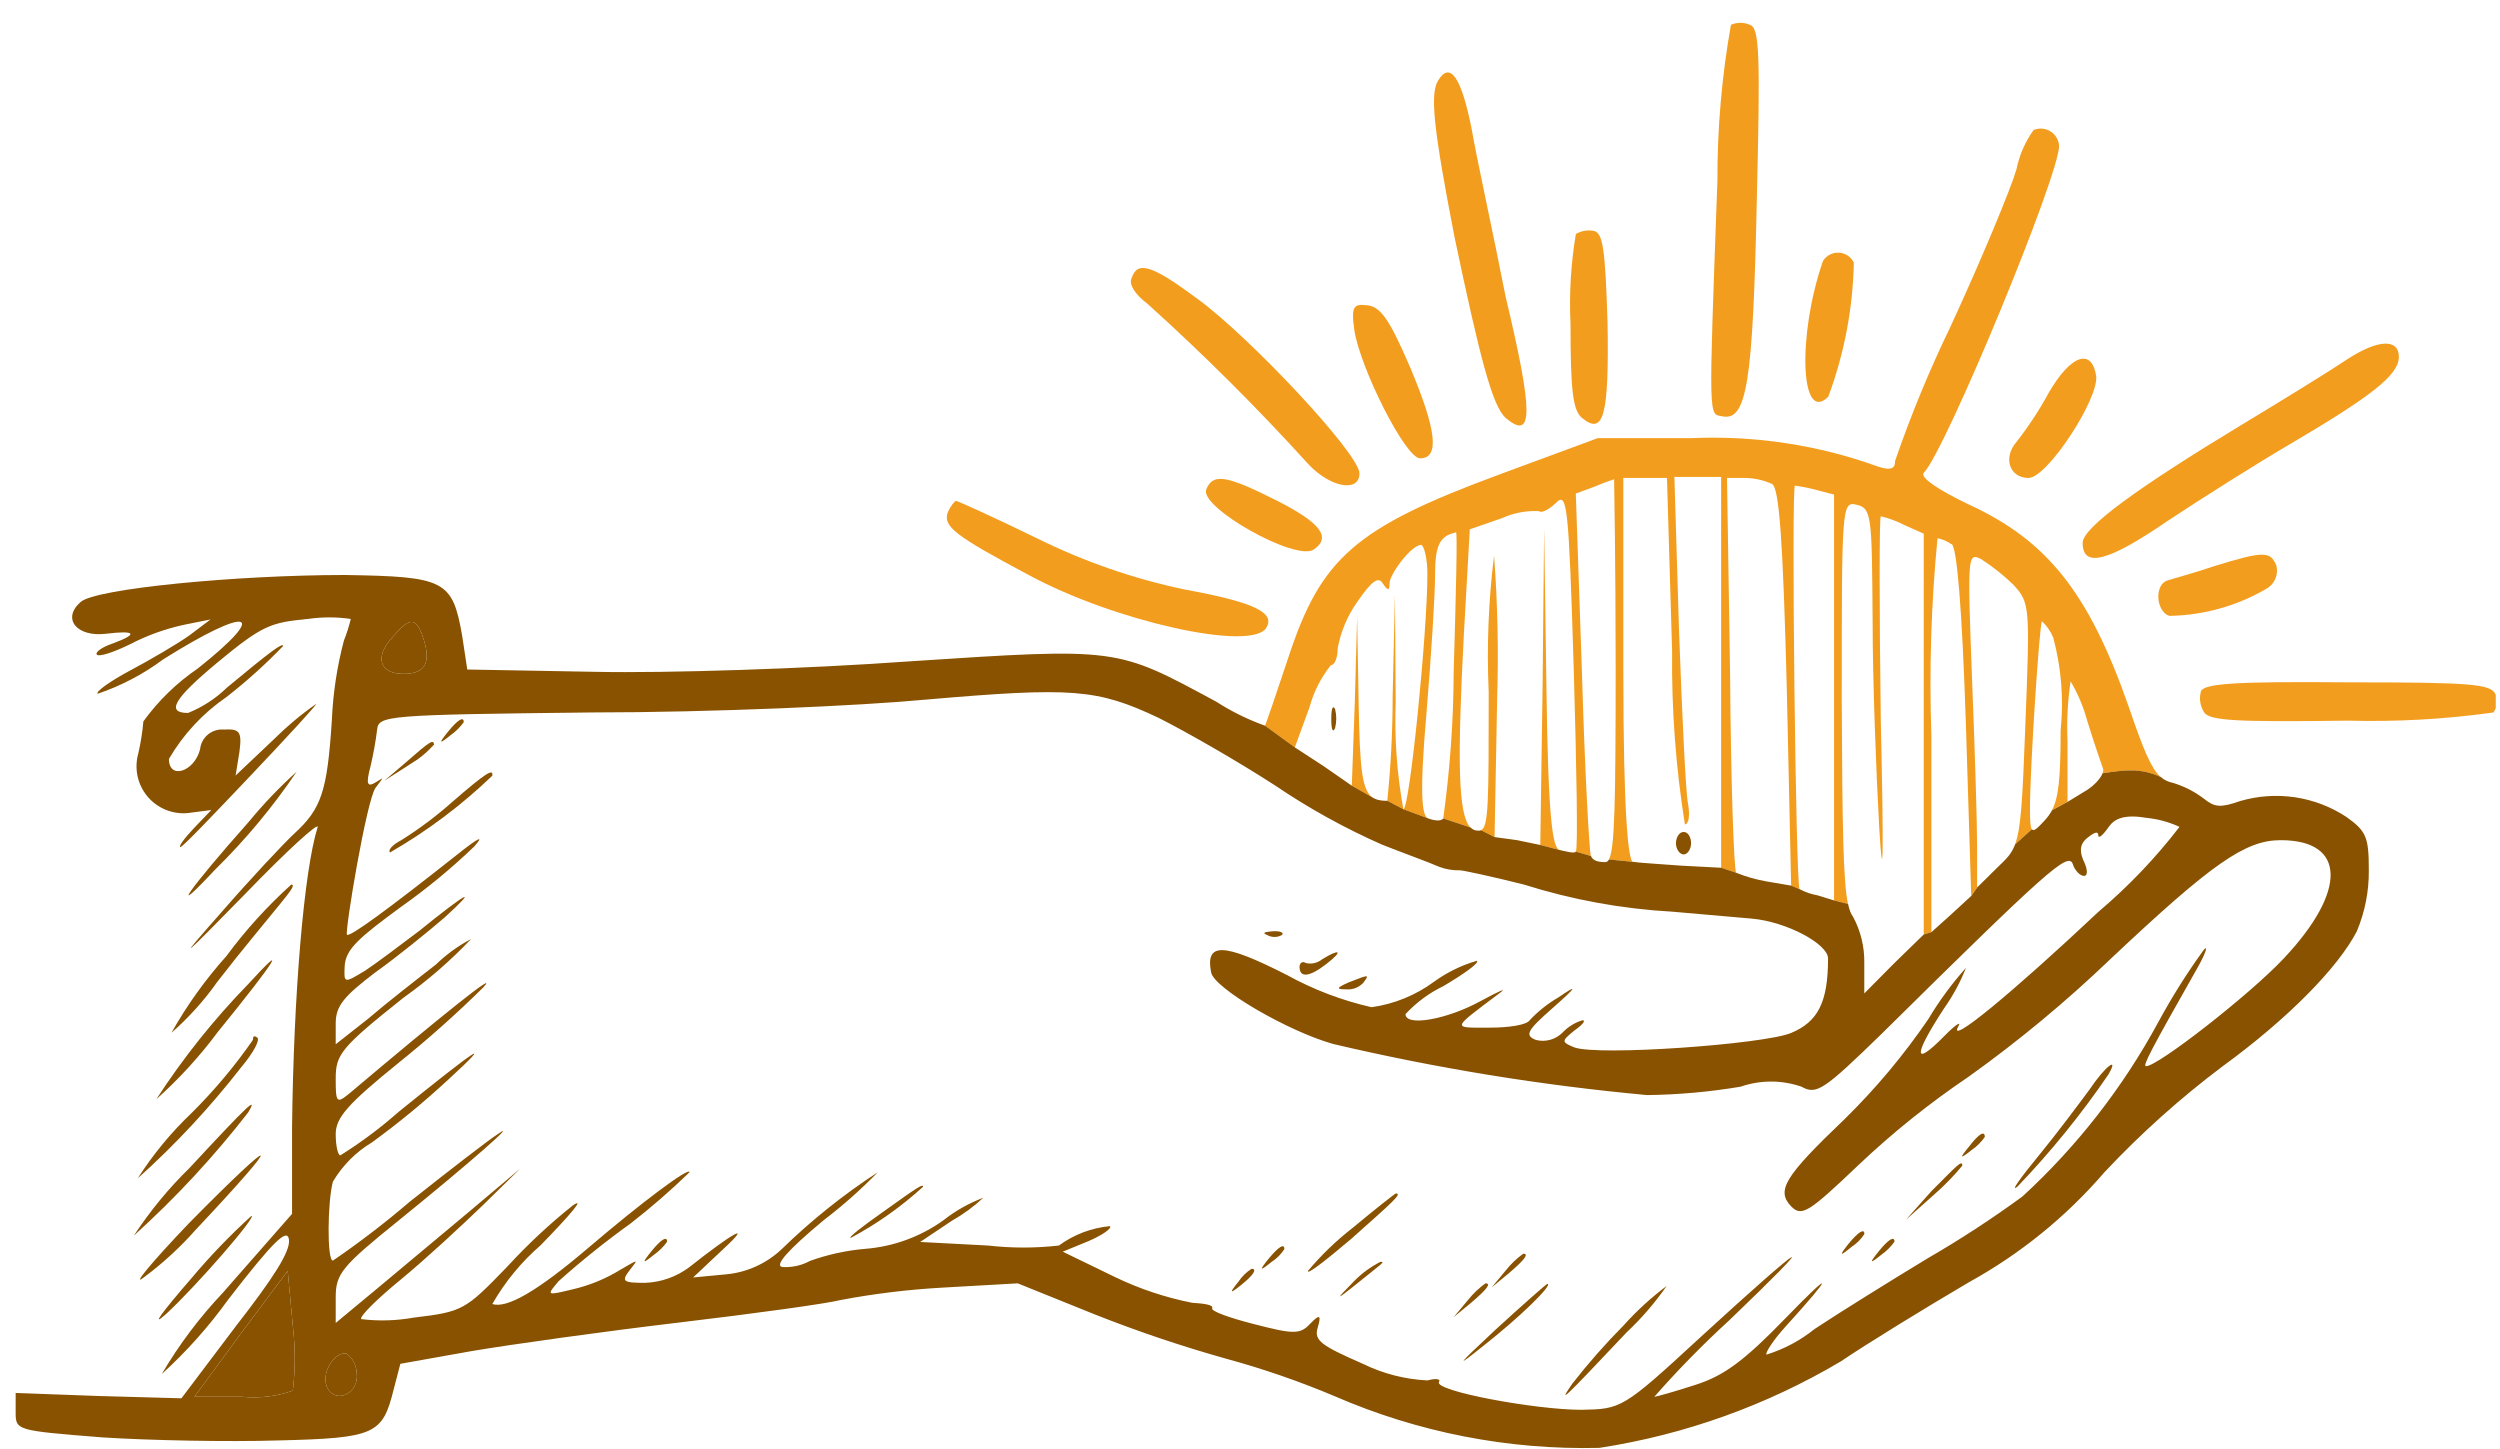 <svg width="88" height="51" viewBox="0 0 88 51" fill="none" xmlns="http://www.w3.org/2000/svg">
<g clip-path="url(#clip0_4235_478)">
<path d="M60.929 0.873C60.608 2.684 60.448 4.519 60.453 6.358C60.138 15.026 60.138 14.55 60.642 14.658C61.487 14.81 61.703 13.462 61.838 7.123C61.964 1.88 61.937 0.981 61.595 0.873C61.49 0.827 61.377 0.803 61.262 0.803C61.148 0.803 61.034 0.827 60.929 0.873Z" fill="#F29D1E"/>
<path fill-rule="evenodd" clip-rule="evenodd" d="M70.979 5.963C71.079 5.464 71.285 4.992 71.581 4.578C71.677 4.537 71.781 4.52 71.884 4.528C71.987 4.536 72.087 4.569 72.175 4.624C72.263 4.678 72.337 4.753 72.39 4.842C72.443 4.931 72.474 5.032 72.48 5.135C72.48 6.196 68.479 15.871 67.715 16.645C67.58 16.797 68.191 17.229 69.306 17.76C72.058 19.027 73.523 20.853 74.926 24.863C75.453 26.41 75.727 27.059 76.053 27.349C75.334 27.038 74.861 27.093 74.008 27.22C74.034 27.155 74.042 27.099 74.027 27.057C73.973 26.904 73.703 26.131 73.469 25.366C73.338 24.881 73.141 24.415 72.885 23.982C72.781 24.684 72.745 25.395 72.777 26.104V28.226L72.227 28.524C72.461 28.084 72.534 27.408 72.534 25.708C72.648 24.613 72.56 23.507 72.274 22.444C72.185 22.226 72.05 22.03 71.878 21.869C71.797 21.869 71.455 27.003 71.455 28.469C71.455 28.885 71.466 29.111 71.519 29.189L70.931 29.72C71.143 29.153 71.192 28.142 71.293 25.51C71.455 21.329 71.455 21.221 70.871 20.583C70.528 20.251 70.155 19.953 69.756 19.693C69.252 19.423 69.252 19.531 69.414 23.856C69.513 26.32 69.594 28.972 69.594 29.763V31.238L69.387 31.535L69.198 25.438C69.064 21.419 68.884 19.252 68.695 19.144V19.162C68.549 19.054 68.379 18.98 68.2 18.946C67.976 21.256 67.904 23.578 67.985 25.897V32.812L67.715 32.892V18.785L67.049 18.488C66.782 18.349 66.498 18.243 66.204 18.173C66.15 18.173 66.15 21.41 66.204 25.366C66.312 30.105 66.285 31.409 66.15 29.152C66.042 27.237 65.916 23.955 65.916 21.842L65.916 21.798C65.889 18.18 65.887 17.894 65.359 17.768C64.829 17.643 64.829 17.768 64.829 24.692C64.85 29.207 64.882 31.035 65.049 31.821L64.559 31.697V17.409L63.974 17.256C63.714 17.185 63.45 17.131 63.183 17.094C63.048 17.094 63.21 31.166 63.345 31.301L63.048 31.175L62.895 24.233C62.761 19 62.626 17.202 62.383 17.04C62.081 16.9 61.753 16.827 61.421 16.824H60.791L60.899 23.73C60.926 27.515 61.034 30.645 61.115 30.726L60.584 30.546V16.788H58.939L59.101 22.183C59.209 25.151 59.335 27.857 59.416 28.28C59.496 28.702 59.443 29.017 59.308 29.017C58.986 27.001 58.836 24.962 58.858 22.921L58.678 16.824H57.141V23.55C57.141 28.774 57.321 30.312 57.482 30.339L56.633 30.254C56.833 29.896 56.871 28.385 56.871 23.586C56.871 19.873 56.817 16.869 56.817 16.869C56.576 16.947 56.339 17.037 56.107 17.139L55.468 17.373L55.684 23.667C55.783 27.111 55.945 29.997 55.999 30.132L55.468 29.979C55.549 29.925 55.495 27.03 55.396 23.559C55.217 17.706 55.163 17.301 54.767 17.706C54.524 17.939 54.254 18.074 54.182 17.993C53.735 17.968 53.287 18.051 52.879 18.236L51.737 18.632L51.53 22.291C51.291 26.843 51.327 28.69 51.762 29.13L50.802 28.81C51.04 27.097 51.163 25.37 51.17 23.64C51.251 20.907 51.305 18.686 51.251 18.74C50.676 18.866 50.514 19.189 50.514 20.25C50.514 20.934 50.379 23.083 50.217 25.043C49.956 28.01 50.055 28.729 50.271 28.81L49.399 28.487C49.615 28.487 50.244 22.291 50.244 20.196C50.244 19.684 50.136 19.216 50.028 19.18C49.678 19.18 48.913 20.214 48.913 20.529C48.913 20.844 48.823 20.763 48.67 20.529C48.518 20.295 48.302 20.421 47.771 21.194C47.429 21.678 47.196 22.23 47.088 22.813C47.088 23.154 46.98 23.415 46.845 23.415C46.499 23.848 46.245 24.347 46.099 24.881L45.577 26.311L44.525 25.546C44.552 25.519 44.921 24.431 45.344 23.163C46.495 19.639 47.699 18.578 52.789 16.698L56.242 15.422H59.55C61.786 15.324 64.019 15.666 66.123 16.429C66.546 16.564 66.708 16.51 66.708 16.222C67.266 14.602 67.921 13.017 68.668 11.474C69.756 9.119 70.79 6.619 70.979 5.963ZM47.583 27.659L48.335 28.087C47.938 27.84 47.866 27.056 47.825 24.773L47.771 21.698L47.691 24.665L47.583 27.659ZM48.832 28.19L49.399 28.487C49.171 27.238 49.081 25.969 49.129 24.701L49.102 20.934L49.021 24.53C49.021 25.753 48.958 26.974 48.832 28.19ZM52.13 29.225L52.609 29.467L52.699 24.62C52.753 22.932 52.717 21.242 52.591 19.558C52.393 21.15 52.33 22.756 52.402 24.359C52.402 28.241 52.402 29.101 52.13 29.225ZM54.218 29.745L54.902 29.923C54.664 29.852 54.496 29.014 54.434 24.18L54.353 18.587L54.299 24.18L54.218 29.745Z" fill="#F29D1E"/>
<path d="M50.623 2.833C50.327 3.31 50.461 4.533 51.199 8.345C52.098 12.616 52.529 14.28 52.997 14.711C53.977 15.53 53.977 14.55 52.997 10.44C52.556 8.183 51.972 5.54 51.801 4.533C51.441 2.726 51.046 2.141 50.623 2.833Z" fill="#F29D1E"/>
<path d="M55.471 8.237C55.295 9.28 55.232 10.338 55.282 11.393C55.282 13.749 55.363 14.441 55.687 14.711C56.451 15.341 56.64 14.63 56.586 11.366C56.505 8.768 56.424 8.21 56.11 8.129C55.891 8.085 55.663 8.123 55.471 8.237Z" fill="#F29D1E"/>
<path d="M64.167 9.19C63.267 11.789 63.366 14.945 64.355 13.965C64.918 12.453 65.222 10.857 65.255 9.244C65.206 9.144 65.132 9.058 65.039 8.997C64.946 8.935 64.838 8.9 64.727 8.894C64.615 8.889 64.504 8.913 64.406 8.965C64.308 9.018 64.225 9.095 64.167 9.19Z" fill="#F29D1E"/>
<path d="M39.832 9.793C39.724 10.009 39.967 10.378 40.39 10.692C42.371 12.479 44.262 14.363 46.054 16.339C46.828 17.166 47.853 17.346 47.853 16.663C47.853 15.979 44.013 11.888 42.179 10.539C40.542 9.326 40.039 9.164 39.832 9.793Z" fill="#F29D1E"/>
<path d="M47.675 11.637C47.891 12.985 49.474 16.133 49.986 16.133C50.679 16.133 50.571 15.152 49.645 12.949C48.925 11.277 48.611 10.8 48.134 10.746C47.657 10.693 47.55 10.755 47.675 11.637Z" fill="#F29D1E"/>
<path d="M82.588 12.67C82.084 13.011 80.412 14.045 78.874 14.972C75.278 17.148 73.309 18.568 73.309 19.108C73.309 20.007 74.208 19.773 76.303 18.334C77.499 17.543 79.432 16.32 80.601 15.637C83.487 13.938 84.44 13.2 84.44 12.562C84.44 11.923 83.721 11.923 82.588 12.67Z" fill="#F29D1E"/>
<path d="M72.113 13.83C71.784 14.436 71.405 15.013 70.98 15.556C70.495 16.114 70.737 16.824 71.403 16.824C72.068 16.824 73.893 14.019 73.785 13.227C73.624 12.238 72.886 12.49 72.113 13.83Z" fill="#F29D1E"/>
<path d="M42.46 17.229C42.217 17.859 45.607 19.774 46.245 19.343C46.884 18.911 46.461 18.389 44.95 17.625C43.17 16.726 42.694 16.645 42.46 17.229Z" fill="#F29D1E"/>
<path d="M33.368 18.02C33.18 18.523 33.575 18.838 36.228 20.249C39.222 21.868 44.051 22.947 44.572 22.102C44.896 21.571 44.176 21.203 41.713 20.753C39.911 20.376 38.165 19.771 36.516 18.955C35.005 18.217 33.71 17.633 33.656 17.633C33.602 17.633 33.467 17.804 33.368 18.02Z" fill="#F29D1E"/>
<path d="M77.95 19.926C77.23 20.169 76.466 20.375 76.304 20.429C75.828 20.564 75.882 21.517 76.358 21.679C77.56 21.66 78.737 21.332 79.775 20.726C79.918 20.647 80.029 20.523 80.093 20.373C80.157 20.223 80.168 20.056 80.126 19.899C79.91 19.395 79.676 19.395 77.95 19.926Z" fill="#F29D1E"/>
<path d="M77.475 24.332C77.439 24.456 77.43 24.586 77.449 24.713C77.468 24.84 77.513 24.962 77.583 25.07C77.763 25.367 78.689 25.421 82.645 25.367C84.359 25.413 86.073 25.316 87.77 25.079C87.835 24.987 87.875 24.88 87.887 24.769C87.9 24.657 87.884 24.544 87.842 24.44C87.689 24.072 86.943 24.018 82.654 24.018C78.662 23.982 77.583 24.063 77.475 24.332Z" fill="#F29D1E"/>
<path fill-rule="evenodd" clip-rule="evenodd" d="M14.2 23.72C15.027 23.72 15.207 23.27 14.838 22.29C14.623 21.733 14.389 21.76 13.858 22.38C13.139 23.136 13.373 23.72 14.2 23.72ZM8.508 49.166C9.116 49.229 9.731 49.155 10.307 48.951C10.394 48.222 10.397 47.486 10.316 46.757L10.127 44.733L8.481 46.936L6.845 49.166H8.508ZM12.213 47.656C11.817 47.521 11.224 48.366 11.548 48.897C11.871 49.427 12.662 49.005 12.555 48.321C12.549 48.192 12.515 48.066 12.456 47.951C12.397 47.836 12.314 47.736 12.213 47.656Z" fill="#885200"/>
<path fill-rule="evenodd" clip-rule="evenodd" d="M44.529 25.545C43.927 25.329 43.35 25.045 42.812 24.7C39.278 22.794 39.413 22.794 32.022 23.279C28.425 23.54 23.434 23.702 20.944 23.648L16.448 23.567L16.268 22.38C15.927 20.42 15.657 20.294 12.132 20.24C8.374 20.24 3.338 20.717 2.835 21.193C2.169 21.778 2.7 22.434 3.734 22.308C4.768 22.183 4.894 22.308 3.968 22.65C3.572 22.785 3.338 22.965 3.41 23.046C3.482 23.127 3.995 22.965 4.579 22.677C5.189 22.36 5.84 22.127 6.512 21.985L7.411 21.805L6.647 22.38C6.225 22.677 5.271 23.235 4.579 23.603C3.887 23.972 3.356 24.349 3.437 24.421C4.266 24.14 5.046 23.73 5.748 23.207C8.769 21.31 9.542 21.481 6.962 23.531C6.221 24.036 5.573 24.666 5.047 25.392C5.013 25.774 4.953 26.152 4.867 26.525C4.794 26.784 4.786 27.056 4.841 27.318C4.897 27.581 5.016 27.825 5.188 28.032C5.36 28.238 5.579 28.399 5.827 28.502C6.075 28.604 6.344 28.645 6.611 28.62L7.438 28.513L6.827 29.151C6.476 29.52 6.269 29.816 6.35 29.816C6.431 29.816 7.519 28.674 8.823 27.299C10.127 25.923 11.179 24.781 11.125 24.781C10.595 25.151 10.099 25.566 9.641 26.022L8.293 27.299L8.427 26.471C8.526 25.734 8.427 25.653 7.87 25.68C7.669 25.665 7.47 25.729 7.316 25.858C7.161 25.988 7.063 26.172 7.043 26.373C6.845 27.164 5.946 27.461 5.946 26.714C6.451 25.848 7.142 25.105 7.969 24.538C8.676 23.987 9.343 23.386 9.965 22.74C9.965 22.605 9.533 22.92 7.996 24.197C7.6 24.583 7.133 24.889 6.62 25.096C5.829 25.096 6.117 24.592 7.681 23.297C9.246 22.003 9.533 21.913 10.837 21.787C11.338 21.714 11.847 21.714 12.348 21.787C12.285 22.047 12.204 22.302 12.105 22.551C11.864 23.462 11.723 24.397 11.682 25.338C11.521 27.856 11.314 28.468 10.361 29.34C9.965 29.709 8.796 30.958 7.789 32.118C6.198 33.916 6.305 33.845 8.634 31.462C10.118 29.924 11.26 28.89 11.179 29.124C10.702 30.635 10.334 34.987 10.28 39.68V42.728L7.843 45.507C7.021 46.376 6.3 47.335 5.694 48.366C6.559 47.581 7.34 46.707 8.023 45.758C9.641 43.663 10.118 43.214 10.172 43.636C10.226 44.059 9.587 45.03 8.32 46.658L6.386 49.22L3.464 49.139L0.551 49.032V49.697C0.551 50.353 0.551 50.353 3.599 50.596C5.271 50.704 8.05 50.758 9.776 50.704C13.22 50.623 13.463 50.488 13.858 48.906L14.092 48.006L16.61 47.557C17.995 47.323 21.276 46.864 23.929 46.55C26.582 46.235 29.126 45.884 29.603 45.758C30.767 45.539 31.945 45.395 33.127 45.327L35.825 45.174L38.523 46.262C40.041 46.864 41.59 47.386 43.162 47.827C44.464 48.182 45.741 48.623 46.984 49.148C49.92 50.423 53.099 51.043 56.299 50.965C59.303 50.503 62.191 49.468 64.805 47.916C65.704 47.305 67.772 46.037 69.301 45.138C71.111 44.141 72.728 42.829 74.076 41.263C75.353 39.901 76.746 38.653 78.239 37.531C80.522 35.868 82.294 34.069 82.959 32.784C83.246 32.104 83.389 31.372 83.382 30.635C83.382 29.475 83.301 29.259 82.591 28.755C82.045 28.396 81.428 28.16 80.782 28.064C80.136 27.968 79.477 28.014 78.85 28.198C78.158 28.441 77.951 28.414 77.582 28.117C77.256 27.868 76.887 27.679 76.494 27.559C76.327 27.523 76.188 27.465 76.057 27.348C75.338 27.037 74.865 27.092 74.012 27.219C73.943 27.392 73.741 27.626 73.473 27.802L72.781 28.225L72.231 28.523C72.158 28.66 72.069 28.775 71.963 28.89C71.715 29.157 71.588 29.283 71.523 29.188L70.934 29.719C70.809 30.053 70.627 30.233 70.344 30.5L69.598 31.237L69.391 31.534L68.698 32.172L67.988 32.811L67.718 32.892L66.657 33.925L65.623 34.969V33.899C65.633 33.331 65.497 32.771 65.228 32.271C65.157 32.178 65.099 32.04 65.052 31.82L64.562 31.696L63.978 31.516C63.758 31.477 63.546 31.405 63.349 31.3L63.052 31.174L62.153 31.021C61.799 30.957 61.453 30.857 61.118 30.724L60.588 30.545L59.212 30.473L59.052 30.462C58.333 30.412 57.637 30.363 57.486 30.338L56.636 30.253C56.599 30.32 56.556 30.347 56.506 30.347C56.191 30.347 56.056 30.266 56.002 30.131L55.472 29.978C55.418 30.05 55.157 29.978 54.914 29.924L54.222 29.744L53.404 29.574L52.612 29.466L52.133 29.224C52.084 29.246 52.025 29.244 51.956 29.232C51.886 29.22 51.822 29.186 51.766 29.129L50.805 28.809C50.724 28.917 50.49 28.89 50.275 28.809L49.402 28.486L48.836 28.189C48.648 28.189 48.497 28.169 48.374 28.106L47.586 27.658L46.588 26.966L45.581 26.31L44.529 25.545ZM14.2 23.72C15.027 23.72 15.207 23.27 14.838 22.29C14.623 21.733 14.389 21.76 13.858 22.38C13.139 23.136 13.373 23.72 14.2 23.72ZM44.871 27.64C43.567 26.795 41.715 25.734 40.761 25.258C38.612 24.25 37.767 24.179 32.57 24.628C30.295 24.844 25.044 25.078 20.881 25.078C13.544 25.159 13.328 25.186 13.274 25.689C13.219 26.125 13.141 26.557 13.04 26.984C12.878 27.595 12.923 27.721 13.22 27.541C13.517 27.362 13.535 27.308 13.22 27.73C12.905 28.153 12.132 32.793 12.213 32.901C12.294 33.008 13.643 32.019 16.088 30.086C16.853 29.475 17.068 29.376 16.691 29.798C15.887 30.569 15.028 31.278 14.119 31.92C12.636 33.008 12.159 33.413 12.132 34.016C12.105 34.618 12.105 34.618 12.851 34.168C13.247 33.908 14.092 33.269 14.758 32.766C16.457 31.39 16.88 31.174 15.657 32.289C15.072 32.793 13.966 33.692 13.22 34.222C12.105 35.068 11.817 35.409 11.817 36.021V36.758L12.959 35.859C13.544 35.355 14.623 34.51 15.342 33.953C15.711 33.596 16.129 33.293 16.583 33.053C15.857 33.818 15.059 34.51 14.2 35.121C11.997 36.875 11.817 37.118 11.817 37.963C11.817 38.808 11.844 38.862 12.294 38.493C15.531 35.76 17.617 34.087 17.015 34.753C16.068 35.687 15.075 36.572 14.038 37.405C12.24 38.862 11.817 39.339 11.817 39.923C11.817 40.346 11.898 40.669 11.979 40.669C12.707 40.215 13.396 39.7 14.038 39.132C16.826 36.875 17.437 36.479 15.792 37.99C14.937 38.783 14.037 39.525 13.094 40.211C12.527 40.55 12.054 41.026 11.718 41.595C11.53 42.279 11.503 44.374 11.718 44.374C12.654 43.734 13.555 43.043 14.416 42.306C15.819 41.191 17.221 40.112 17.518 39.923C18.309 39.374 16.511 40.957 14.02 42.971C12.024 44.581 11.817 44.841 11.817 45.669V46.568L13.355 45.291L16.583 42.593L18.309 41.137L16.988 42.432C16.241 43.151 14.964 44.338 14.119 45.03C13.274 45.723 12.636 46.352 12.716 46.433C13.333 46.509 13.958 46.49 14.569 46.379C16.295 46.172 16.376 46.118 17.86 44.581C18.571 43.806 19.34 43.088 20.162 42.432C20.62 42.117 20.09 42.746 19.029 43.834C18.349 44.423 17.775 45.122 17.329 45.902C17.833 46.064 18.885 45.48 20.719 43.915C22.553 42.351 24.271 41.056 24.271 41.263C23.615 41.9 22.925 42.5 22.203 43.061C21.319 43.696 20.469 44.377 19.658 45.102C19.235 45.606 19.235 45.606 20.135 45.39C20.735 45.254 21.309 45.02 21.834 44.697C22.472 44.329 22.49 44.293 22.176 44.697C21.861 45.102 21.915 45.156 22.706 45.156C23.273 45.136 23.819 44.941 24.271 44.599C25.781 43.403 26.528 42.98 25.467 43.96L24.397 44.967L25.539 44.859C26.284 44.794 26.984 44.477 27.526 43.96C28.56 42.954 29.689 42.051 30.898 41.263C30.305 41.872 29.667 42.437 28.991 42.953C27.75 43.987 27.247 44.545 27.535 44.599C27.875 44.621 28.215 44.546 28.515 44.383C29.138 44.159 29.788 44.017 30.448 43.96C31.443 43.883 32.398 43.535 33.209 42.953C33.632 42.619 34.106 42.352 34.611 42.162C34.276 42.474 33.904 42.746 33.505 42.971L32.39 43.717L34.782 43.843C35.61 43.937 36.445 43.937 37.273 43.843C37.799 43.456 38.421 43.22 39.071 43.16C39.152 43.232 38.81 43.475 38.307 43.691L37.408 44.059L39.26 44.958C40.118 45.37 41.024 45.672 41.957 45.857C42.407 45.884 42.722 45.938 42.668 46.046C42.614 46.154 43.279 46.388 44.124 46.604C45.536 46.972 45.761 46.972 46.111 46.604C46.462 46.235 46.516 46.289 46.381 46.739C46.246 47.188 46.516 47.368 47.973 48.006C48.683 48.354 49.457 48.553 50.248 48.591C50.544 48.51 50.724 48.537 50.652 48.645C50.463 48.96 54.042 49.625 55.661 49.625L55.662 49.625C57.063 49.598 57.118 49.597 59.815 47.107C63.69 43.556 64.194 43.286 60.876 46.469C59.946 47.319 59.063 48.22 58.232 49.166C58.304 49.166 58.969 48.977 59.689 48.744C60.696 48.42 61.406 47.89 62.845 46.406C64.562 44.635 64.562 44.814 62.845 46.703C62.413 47.179 62.126 47.629 62.18 47.683C62.795 47.492 63.368 47.187 63.87 46.784C64.751 46.199 66.549 45.084 67.853 44.293C69.003 43.628 70.117 42.901 71.189 42.117C73.109 40.354 74.722 38.285 75.964 35.994C76.446 35.102 76.986 34.242 77.582 33.422C77.735 33.26 77.627 33.584 77.34 34.087C75.721 36.947 75.406 37.531 75.541 37.531C75.964 37.531 79.219 34.987 80.388 33.737C82.618 31.372 82.591 29.574 80.28 29.574C79.039 29.574 77.879 30.374 74.282 33.764C72.718 35.264 71.047 36.649 69.283 37.909C67.911 38.835 66.618 39.872 65.416 41.011C63.663 42.683 63.42 42.836 63.052 42.468C62.521 41.91 62.791 41.434 64.931 39.392C66.027 38.317 67.015 37.136 67.88 35.868C68.262 35.227 68.705 34.625 69.202 34.069C69.002 34.575 68.742 35.055 68.429 35.499C67.341 37.163 67.341 37.585 68.429 36.479C68.824 36.075 69.058 35.922 68.932 36.129C68.528 36.848 70.811 34.969 73.86 32.1C74.916 31.206 75.875 30.203 76.719 29.106C76.358 28.939 75.972 28.832 75.577 28.791C74.786 28.656 74.435 28.809 74.228 29.106C74.022 29.403 73.86 29.538 73.86 29.403C73.86 29.268 73.761 29.259 73.464 29.502C73.167 29.744 73.221 30.041 73.356 30.329C73.491 30.617 73.491 30.832 73.356 30.832C73.221 30.832 73.032 30.644 72.96 30.41C72.799 29.978 72.052 30.644 66.253 36.371C64.185 38.385 63.942 38.547 63.411 38.251C62.718 38.011 61.965 38.011 61.271 38.251C60.184 38.434 59.083 38.533 57.98 38.547C54.26 38.205 50.567 37.604 46.93 36.749C45.329 36.299 42.74 34.789 42.632 34.231C42.425 33.17 43.036 33.17 45.284 34.312C46.224 34.832 47.232 35.216 48.279 35.454C49.076 35.342 49.833 35.033 50.481 34.555C50.938 34.224 51.45 33.974 51.992 33.818C52.073 33.899 51.516 34.294 50.796 34.717C50.298 34.958 49.85 35.291 49.474 35.697C49.474 36.147 50.931 35.886 52.1 35.247C52.783 34.879 53.08 34.744 52.783 34.96C51.066 36.254 51.093 36.173 52.442 36.173C53.134 36.173 53.745 36.075 53.844 35.913C54.139 35.598 54.478 35.328 54.851 35.112C55.544 34.636 55.544 34.699 54.645 35.49C53.745 36.281 53.664 36.443 54.06 36.605C54.229 36.649 54.406 36.647 54.573 36.599C54.741 36.552 54.893 36.461 55.013 36.335C55.204 36.137 55.442 35.991 55.706 35.913C55.831 35.913 55.706 36.075 55.409 36.281C54.959 36.65 54.959 36.677 55.409 36.866C56.236 37.181 62.09 36.758 63.043 36.362C63.996 35.967 64.347 35.274 64.347 33.737C64.347 33.233 62.899 32.442 61.649 32.334L58.862 32.091C57.09 31.992 55.338 31.672 53.647 31.138C52.505 30.85 51.498 30.635 51.39 30.635C51.138 30.641 50.887 30.599 50.652 30.509C50.355 30.374 49.456 30.05 48.656 29.735C47.334 29.153 46.067 28.451 44.871 27.64ZM8.508 49.166C9.116 49.229 9.731 49.155 10.307 48.951C10.394 48.222 10.397 47.486 10.316 46.757L10.127 44.733L8.481 46.936L6.845 49.166H8.508ZM11.548 48.897C11.871 49.427 12.662 49.005 12.555 48.321C12.549 48.192 12.515 48.066 12.456 47.951C12.397 47.836 12.314 47.736 12.213 47.656C11.817 47.521 11.224 48.366 11.548 48.897Z" fill="#885200"/>
<path d="M58.994 29.681C58.994 29.897 59.129 30.076 59.264 30.076C59.399 30.076 59.525 29.897 59.525 29.681C59.525 29.465 59.417 29.285 59.264 29.285C59.111 29.285 58.994 29.474 58.994 29.681Z" fill="#885200"/>
<path d="M46.861 25.312C46.861 25.68 46.915 25.815 46.996 25.626C47.05 25.408 47.05 25.179 46.996 24.961C46.915 24.808 46.861 24.934 46.861 25.312Z" fill="#885200"/>
<path d="M15.766 25.761C15.425 26.183 15.451 26.21 15.874 25.869C16.048 25.745 16.2 25.593 16.324 25.419C16.324 25.203 16.108 25.338 15.766 25.761Z" fill="#885200"/>
<path d="M14.334 26.795L13.533 27.478L14.432 26.903C14.748 26.716 15.033 26.483 15.278 26.21C15.26 26.021 15.152 26.075 14.334 26.795Z" fill="#885200"/>
<path d="M15.924 28.225C15.363 28.724 14.761 29.175 14.125 29.574C13.811 29.736 13.649 29.925 13.73 30.006C15.033 29.255 16.241 28.349 17.326 27.308C17.38 27.029 17.084 27.218 15.924 28.225Z" fill="#885200"/>
<path d="M44.612 32.917C44.689 32.959 44.776 32.981 44.863 32.981C44.951 32.981 45.038 32.959 45.115 32.917C45.223 32.837 45.061 32.756 44.773 32.783C44.486 32.81 44.423 32.837 44.612 32.917Z" fill="#885200"/>
<path d="M46.544 33.763C46.464 33.829 46.37 33.876 46.268 33.9C46.167 33.923 46.061 33.922 45.96 33.898C45.852 33.817 45.744 33.898 45.744 34.032C45.744 34.428 46.086 34.401 46.697 33.925C47.309 33.448 47.147 33.394 46.544 33.763Z" fill="#885200"/>
<path d="M47.468 34.582C47.045 34.771 47.018 34.825 47.386 34.825C47.5 34.835 47.615 34.819 47.721 34.776C47.828 34.734 47.922 34.668 47.998 34.582C48.205 34.294 48.205 34.294 47.468 34.582Z" fill="#885200"/>
<path d="M73.553 38.349C73.202 38.826 72.411 39.887 71.755 40.687C71.098 41.487 70.748 41.982 71.017 41.766C72.191 40.541 73.262 39.221 74.218 37.819C74.605 37.153 74.101 37.531 73.553 38.349Z" fill="#885200"/>
<path d="M69.308 40.363C68.957 40.786 68.984 40.813 69.416 40.471C69.591 40.349 69.743 40.197 69.865 40.022C69.865 39.779 69.65 39.914 69.308 40.363Z" fill="#885200"/>
<path d="M67.987 41.928L67.088 42.935L68.095 42.036C68.449 41.727 68.776 41.391 69.075 41.029C69.066 40.813 68.886 41.029 67.987 41.928Z" fill="#885200"/>
<path d="M31.061 42.674C30.342 43.178 29.838 43.574 29.946 43.574C30.866 43.082 31.72 42.478 32.491 41.775C32.491 41.667 32.365 41.739 31.061 42.674Z" fill="#885200"/>
<path d="M47.598 43.233C47.028 43.677 46.507 44.181 46.042 44.734C45.988 44.896 46.672 44.366 47.571 43.601C49.036 42.297 49.369 42.01 49.135 42.01C49.108 42.01 48.398 42.567 47.598 43.233Z" fill="#885200"/>
<path d="M65.069 43.78C64.727 44.212 64.754 44.239 65.177 43.888C65.357 43.772 65.51 43.619 65.626 43.438C65.626 43.231 65.42 43.357 65.069 43.78Z" fill="#885200"/>
<path d="M22.924 44.051C22.583 44.473 22.61 44.5 23.032 44.158C23.206 44.035 23.358 43.883 23.482 43.709C23.482 43.493 23.266 43.628 22.924 44.051Z" fill="#885200"/>
<path d="M66.127 44.051C65.786 44.473 65.813 44.5 66.235 44.158C66.409 44.035 66.561 43.883 66.685 43.709C66.685 43.493 66.469 43.628 66.127 44.051Z" fill="#885200"/>
<path d="M44.653 44.31C44.311 44.733 44.338 44.76 44.761 44.418C44.941 44.302 45.094 44.149 45.21 43.969C45.21 43.753 45.004 43.888 44.653 44.31Z" fill="#885200"/>
<path d="M53.007 44.715L52.504 45.318L53.115 44.814C53.673 44.338 53.826 44.131 53.619 44.131C53.388 44.295 53.182 44.492 53.007 44.715Z" fill="#885200"/>
<path d="M47.651 45.11C47.022 45.749 47.022 45.776 47.597 45.317C48.712 44.418 48.766 44.418 48.586 44.418C48.239 44.596 47.923 44.83 47.651 45.11Z" fill="#885200"/>
<path d="M43.596 45.111C43.255 45.533 43.282 45.56 43.704 45.219C44.127 44.877 44.262 44.661 44.055 44.661C43.873 44.778 43.717 44.931 43.596 45.111Z" fill="#885200"/>
<path d="M51.675 45.758L51.172 46.361L51.783 45.857C52.341 45.381 52.503 45.174 52.287 45.174C52.058 45.34 51.852 45.537 51.675 45.758Z" fill="#885200"/>
<path d="M52.637 46.81C51.279 48.078 51.172 48.213 52.233 47.358C53.482 46.378 54.705 45.191 54.462 45.191C54.408 45.218 53.599 45.929 52.637 46.81Z" fill="#885200"/>
<path d="M57.147 46.658C56.508 47.303 55.908 47.985 55.349 48.7C54.845 49.437 54.953 49.338 57.255 46.901C57.782 46.406 58.255 45.858 58.667 45.265C58.116 45.678 57.607 46.145 57.147 46.658Z" fill="#885200"/>
<path d="M8.743 28.944C6.648 31.3 5.857 32.442 7.574 30.608C8.642 29.558 9.603 28.405 10.442 27.164C9.832 27.715 9.264 28.31 8.743 28.944Z" fill="#885200"/>
<path d="M7.968 33.655C7.228 34.481 6.579 35.386 6.035 36.353C6.644 35.82 7.187 35.216 7.654 34.554C8.472 33.493 9.452 32.325 9.83 31.857C10.207 31.39 10.414 31.138 10.252 31.138C9.408 31.898 8.643 32.741 7.968 33.655Z" fill="#885200"/>
<path d="M8.741 34.636C7.531 35.878 6.447 37.236 5.504 38.691C6.308 37.972 7.037 37.174 7.68 36.308C9.748 33.764 10.171 33.071 8.741 34.636Z" fill="#885200"/>
<path d="M8.903 36.605C8.266 37.523 7.546 38.38 6.754 39.168C6.027 39.858 5.387 40.634 4.848 41.478C6.179 40.283 7.4 38.971 8.498 37.558C8.903 37.081 9.164 36.605 9.056 36.524C8.948 36.443 8.903 36.47 8.903 36.605Z" fill="#885200"/>
<path d="M6.673 41.11C5.936 41.831 5.278 42.63 4.713 43.492C6.181 42.166 7.529 40.713 8.741 39.15C9.083 38.565 8.768 38.853 6.673 41.11Z" fill="#885200"/>
<path d="M6.648 43.06C5.326 44.445 4.633 45.29 5.047 44.976C5.722 44.475 6.343 43.906 6.899 43.276C10.064 39.913 9.885 39.779 6.648 43.06Z" fill="#885200"/>
<path d="M6.755 44.975C5.694 46.198 5.272 46.773 5.856 46.243C6.935 45.245 9.057 42.799 8.85 42.799C8.104 43.477 7.404 44.203 6.755 44.975Z" fill="#885200"/>
</g>
<defs>
<clipPath id="clip0_4235_478">
<rect width="87.3" height="50.2" fill="white" transform="translate(0.551 0.801)"/>
</clipPath>
</defs>
</svg>